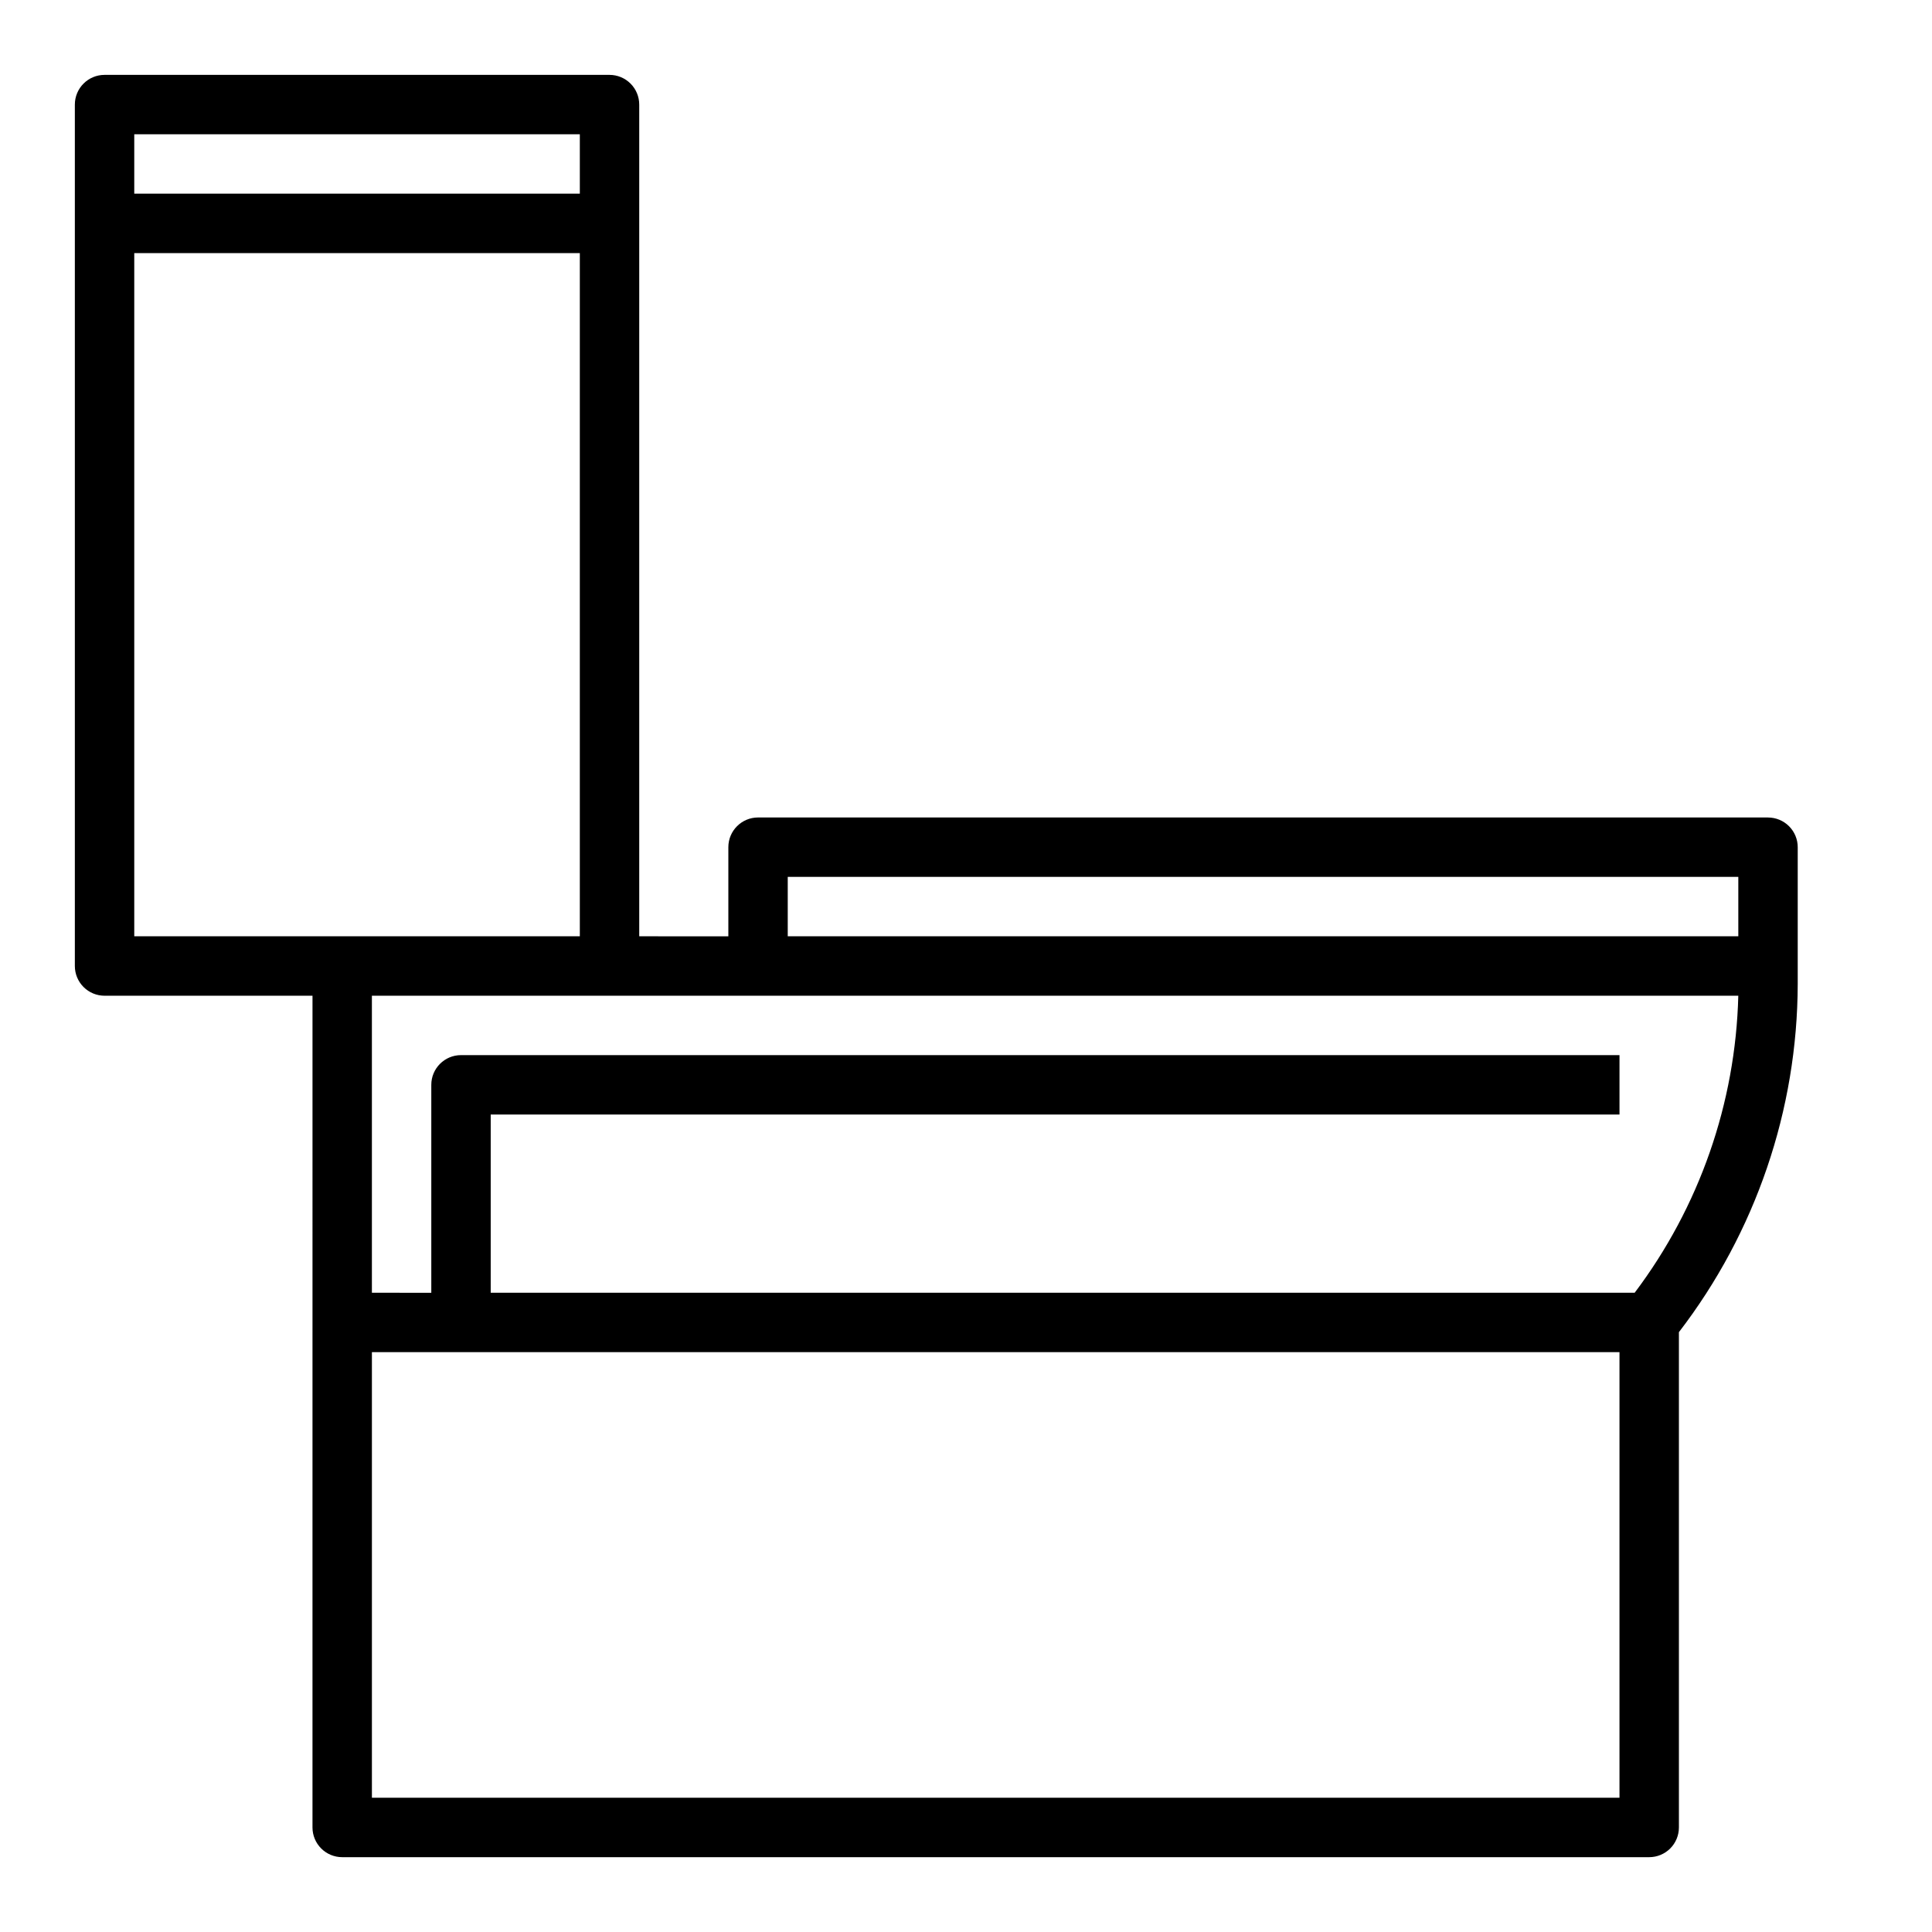 <?xml version="1.0" encoding="UTF-8"?>
<!-- Uploaded to: ICON Repo, www.svgrepo.com, Generator: ICON Repo Mixer Tools -->
<svg fill="#000000" width="800px" height="800px" version="1.1" viewBox="144 144 512 512" xmlns="http://www.w3.org/2000/svg">
 <path d="m612.54 360.64h-267.65c-4.348 0-7.871 3.527-7.871 7.875v23.617l-23.617-0.004v-220.41c0-2.09-0.828-4.09-2.305-5.566-1.477-1.477-3.481-2.309-5.566-2.309h-133.82c-4.348 0-7.875 3.527-7.875 7.875v228.29c0 2.086 0.832 4.09 2.309 5.566 1.477 1.477 3.477 2.305 5.566 2.305h55.105l-0.004 220.42c0 2.086 0.832 4.09 2.309 5.566 1.477 1.473 3.477 2.305 5.566 2.305h346.37c2.09 0 4.09-0.832 5.566-2.305 1.477-1.477 2.305-3.481 2.305-5.566v-131.26c20.348-26.477 31.414-58.914 31.488-92.305v-36.211c0-2.09-0.828-4.09-2.305-5.566-1.477-1.477-3.477-2.309-5.566-2.309zm-259.78 15.746h251.91v15.742h-251.91zm-173.18-196.8h118.08v15.742h-118.08zm0 31.488h118.08v181.05h-118.08zm393.6 409.34h-330.62v-118.08h330.62zm4.023-133.82h-303.16v-47.23h299.14v-15.746h-307.01c-4.348 0-7.875 3.527-7.875 7.875v55.105l-15.742-0.004v-78.719h362.11c-0.715 28.465-10.32 55.988-27.465 78.719z"/>
</svg>